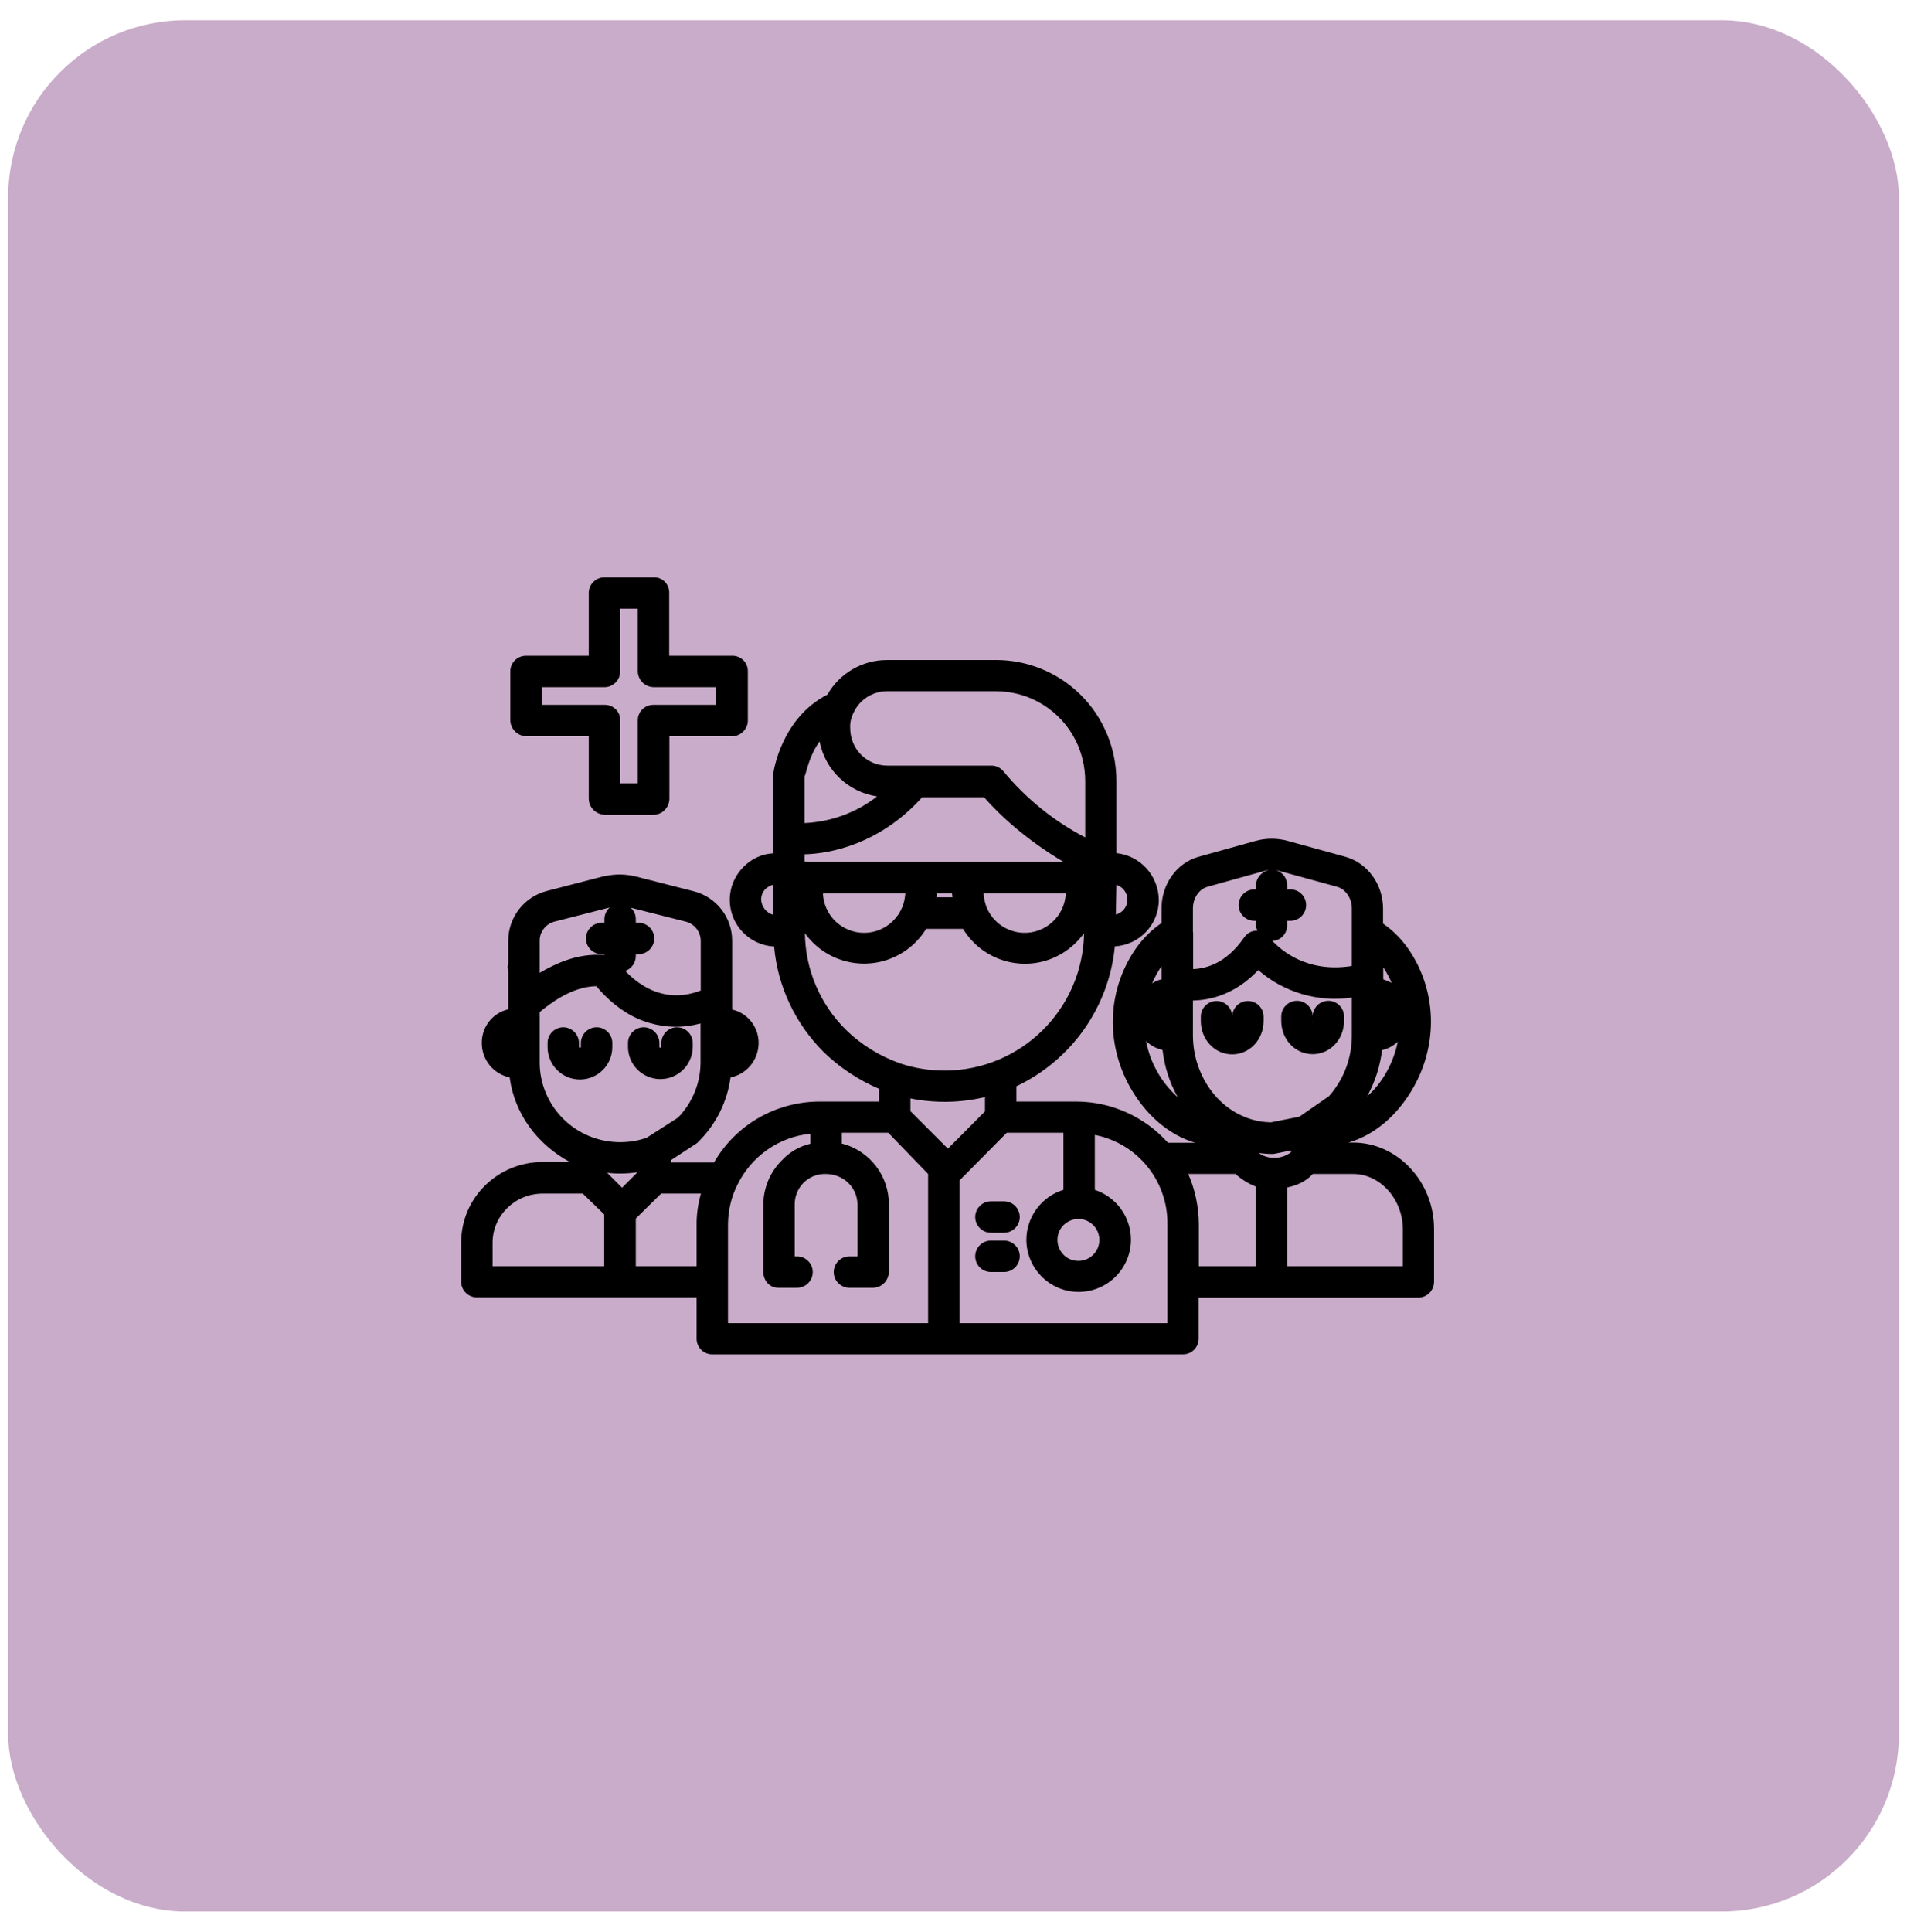 <svg width="78" height="79" viewBox="0 0 78 79" fill="none" xmlns="http://www.w3.org/2000/svg">
<rect x="0.334" y="0.828" width="77.334" height="77.333" rx="7.25" fill="#C9ACC9"/>
<g clip-path="url(#clip0_660_26988)">
<path d="M55.349 46.72H55.156C56.256 46.399 57.194 45.564 57.82 44.449C58.815 42.683 58.759 40.557 57.668 38.896C57.379 38.455 57.002 38.062 56.569 37.765V37.155C56.569 36.152 55.927 35.277 55.012 35.029L52.677 34.386C52.244 34.266 51.786 34.266 51.353 34.386L49.042 35.029C48.143 35.269 47.509 36.144 47.509 37.147V37.741C47.06 38.053 46.675 38.447 46.378 38.904C45.287 40.573 45.23 42.683 46.225 44.457C46.851 45.572 47.798 46.407 48.889 46.728H47.774C46.819 45.66 45.463 45.05 44.035 45.042H41.572V44.417C43.826 43.349 45.359 41.183 45.6 38.696C46.611 38.639 47.405 37.797 47.397 36.786C47.381 35.807 46.643 34.988 45.664 34.884V31.947C45.664 31.177 45.495 30.423 45.15 29.733C44.324 28.047 42.599 26.98 40.721 26.988H36.276C35.273 26.988 34.342 27.526 33.844 28.401C31.967 29.355 31.638 31.53 31.63 31.626C31.622 31.658 31.622 31.682 31.622 31.715V34.892C31.164 34.916 30.731 35.117 30.41 35.446C30.049 35.807 29.848 36.288 29.848 36.794C29.848 37.813 30.643 38.647 31.662 38.703C31.806 40.332 32.528 41.857 33.684 43.012C34.342 43.654 35.112 44.16 35.955 44.521V45.042H33.483C31.718 45.059 30.089 45.997 29.206 47.53H27.449V47.434L28.492 46.752C28.524 46.728 28.564 46.696 28.588 46.663C29.295 45.957 29.744 45.042 29.88 44.056C30.546 43.919 31.02 43.341 31.028 42.659C31.036 42.001 30.587 41.424 29.945 41.279V38.463C29.945 37.508 29.295 36.673 28.364 36.441L26.005 35.839C25.812 35.791 25.612 35.767 25.411 35.759C25.17 35.751 24.938 35.783 24.705 35.831C24.697 35.831 24.697 35.831 24.689 35.831L22.362 36.433C21.439 36.673 20.789 37.508 20.789 38.463V39.386C20.789 39.434 20.765 39.482 20.765 39.53C20.765 39.594 20.789 39.65 20.789 39.706V41.271C20.147 41.416 19.698 41.993 19.706 42.651C19.706 43.333 20.179 43.911 20.845 44.056C21.046 45.54 21.969 46.792 23.309 47.514H22.193C20.364 47.514 18.863 48.974 18.863 50.804V52.425C18.871 52.778 19.168 53.059 19.529 53.051H28.492V54.752C28.5 55.105 28.789 55.386 29.142 55.377H48.376C48.729 55.386 49.018 55.105 49.026 54.752V53.059H57.989C58.342 53.067 58.639 52.794 58.655 52.433V50.266C58.663 48.324 57.162 46.72 55.349 46.72ZM56.577 39.546C56.577 39.562 56.601 39.586 56.609 39.602C56.729 39.787 56.833 39.987 56.922 40.188C56.809 40.132 56.697 40.084 56.577 40.044V39.546ZM56.528 42.94C56.769 42.884 56.994 42.764 57.17 42.595C57.082 43.029 56.93 43.446 56.713 43.831C56.504 44.208 56.24 44.545 55.919 44.826C56.24 44.248 56.448 43.598 56.528 42.94ZM45.664 36.184C45.993 36.28 46.185 36.633 46.089 36.962C46.025 37.179 45.856 37.339 45.64 37.396L45.664 36.184ZM31.622 37.404C31.341 37.323 31.148 37.075 31.132 36.786C31.132 36.617 31.196 36.457 31.317 36.344C31.405 36.264 31.509 36.208 31.622 36.176V37.404ZM26.117 37.733H26.005V37.588C26.005 37.404 25.933 37.235 25.796 37.115L28.043 37.684C28.404 37.773 28.653 38.094 28.661 38.463V40.501C27.858 40.814 27.056 40.75 26.334 40.316C26.053 40.148 25.796 39.939 25.571 39.699C25.836 39.61 26.005 39.361 26.005 39.089V39.016H26.117C26.47 39.016 26.759 38.728 26.759 38.374C26.759 38.021 26.47 37.733 26.117 37.733ZM22.073 39.53V38.463C22.073 38.094 22.33 37.773 22.683 37.684L24.938 37.107C24.801 37.227 24.721 37.404 24.721 37.588V37.733H24.608C24.256 37.733 23.967 38.021 23.967 38.374C23.967 38.728 24.256 39.016 24.608 39.016H24.721V39.048C24.641 39.041 24.528 39.041 24.424 39.041C23.509 39.041 22.715 39.402 22.073 39.779V39.53ZM22.073 43.438V41.383C22.474 41.055 23.373 40.34 24.392 40.324C24.737 40.742 25.138 41.103 25.596 41.392C26.205 41.777 26.912 41.977 27.634 41.985C27.979 41.985 28.316 41.937 28.653 41.849V43.438C28.653 44.288 28.316 45.099 27.73 45.7L26.454 46.519C26.101 46.647 25.732 46.703 25.363 46.703C25.01 46.703 24.657 46.647 24.32 46.535C22.98 46.094 22.073 44.842 22.073 43.438ZM24.721 51.775H20.147V50.812C20.147 49.697 21.078 48.806 22.193 48.806H23.838L24.713 49.656V51.775H24.721ZM24.833 47.955C25.25 48.003 25.668 47.995 26.077 47.931L25.443 48.565L24.833 47.955ZM28.492 50.033V51.775H26.005V49.825L27.04 48.806H28.669C28.556 49.207 28.492 49.624 28.492 50.033ZM44.107 49.841C44.581 49.841 44.966 50.226 44.966 50.7C44.966 51.173 44.581 51.558 44.107 51.558C43.882 51.558 43.658 51.47 43.505 51.309C43.168 50.972 43.168 50.427 43.505 50.09C43.666 49.937 43.882 49.841 44.107 49.841ZM34.904 29.155C35.152 28.609 35.69 28.264 36.284 28.264H40.729C42.125 28.264 43.393 29.05 44.011 30.302C44.26 30.816 44.388 31.378 44.388 31.947V34.242C43.104 33.576 41.965 32.653 41.042 31.538C40.922 31.394 40.745 31.305 40.56 31.305H36.292C35.449 31.305 34.775 30.623 34.775 29.781C34.759 29.572 34.807 29.355 34.904 29.155ZM32.906 31.755C32.986 31.594 33.082 30.92 33.523 30.318C33.748 31.49 34.695 32.389 35.874 32.565C35.024 33.231 33.981 33.608 32.906 33.656V31.755ZM32.906 34.932C33.949 34.908 35.987 34.523 37.72 32.597H40.248C40.954 33.4 42.021 34.362 43.505 35.245H33.018C32.986 35.245 32.986 35.221 32.906 35.229V34.932ZM43.594 36.529C43.553 37.46 42.767 38.182 41.836 38.142C41.186 38.11 40.617 37.717 40.36 37.115C40.288 36.93 40.239 36.73 40.231 36.529H43.594ZM38.956 36.689H38.306C38.314 36.609 38.314 36.609 38.314 36.529H38.94C38.948 36.609 38.948 36.609 38.956 36.689ZM37.03 36.529C37.014 36.73 36.974 36.922 36.901 37.107V37.099C36.54 37.965 35.553 38.374 34.695 38.013C34.093 37.765 33.684 37.187 33.66 36.529H37.03ZM34.59 42.098C33.539 41.055 32.938 39.642 32.922 38.158C33.876 39.49 35.73 39.803 37.07 38.848C37.399 38.615 37.672 38.318 37.88 37.981H39.389C40.239 39.377 42.061 39.827 43.457 38.976C43.802 38.768 44.099 38.487 44.34 38.158C44.292 41.271 41.748 43.775 38.635 43.775C38.017 43.775 37.407 43.678 36.829 43.486C35.987 43.189 35.216 42.715 34.59 42.098ZM37.961 54.102H29.776V50.033C29.784 49.48 29.913 48.934 30.161 48.445C30.731 47.281 31.854 46.487 33.146 46.358V46.768C32.697 46.872 32.296 47.105 31.983 47.442C31.493 47.923 31.22 48.589 31.22 49.271V51.999C31.22 52.352 31.469 52.657 31.83 52.657H32.601C32.954 52.657 33.242 52.368 33.242 52.016C33.242 51.662 32.954 51.373 32.601 51.373H32.504V49.271C32.496 48.934 32.625 48.605 32.865 48.364C33.098 48.132 33.419 47.995 33.748 48.003H33.772C34.494 48.003 35.072 48.549 35.072 49.271V51.373H34.743C34.39 51.373 34.101 51.662 34.101 52.016C34.101 52.368 34.39 52.657 34.743 52.657H35.714C36.075 52.649 36.356 52.352 36.356 51.999V49.271C36.372 48.092 35.578 47.048 34.43 46.76V46.318H36.332L37.961 48.003V54.102ZM37.239 45.436V44.914C38.249 45.115 39.285 45.099 40.288 44.858V45.444L38.771 46.968L37.239 45.436ZM47.75 54.102H39.245V48.268L41.178 46.318H43.497V48.653C42.599 48.926 41.981 49.761 41.981 50.7C41.989 51.879 42.952 52.834 44.131 52.826C45.311 52.818 46.266 51.855 46.258 50.675C46.25 49.753 45.656 48.942 44.781 48.653V46.407C46.514 46.744 47.758 48.268 47.75 50.033V54.102ZM52.781 36.368H52.645V36.2C52.653 35.911 52.46 35.654 52.179 35.582C52.227 35.59 52.284 35.598 52.332 35.614L54.675 36.256C55.036 36.352 55.293 36.721 55.293 37.147V39.498C53.447 39.795 52.388 38.84 52.043 38.471C52.388 38.463 52.653 38.174 52.645 37.829V37.652H52.781C53.134 37.652 53.423 37.364 53.423 37.01C53.423 36.657 53.142 36.368 52.781 36.368ZM48.793 38.118V37.147C48.793 36.721 49.042 36.352 49.403 36.256L51.714 35.614C51.77 35.598 51.826 35.582 51.891 35.582C51.594 35.646 51.377 35.903 51.369 36.208V36.368H51.305C50.952 36.368 50.663 36.657 50.663 37.01C50.663 37.364 50.952 37.652 51.305 37.652H51.369V37.821C51.377 37.901 51.393 37.981 51.433 38.053C51.425 38.053 51.417 38.053 51.409 38.053C51.2 38.053 51.008 38.158 50.888 38.334C50.165 39.377 49.363 39.602 48.801 39.626V38.118H48.793ZM47.445 39.602C47.469 39.57 47.509 39.538 47.509 39.506V40.044C47.373 40.076 47.236 40.132 47.124 40.212C47.212 39.995 47.325 39.795 47.445 39.602ZM47.341 43.831C47.116 43.438 46.956 43.004 46.875 42.563C47.06 42.748 47.293 42.876 47.55 42.932C47.63 43.614 47.838 44.272 48.175 44.866C47.846 44.569 47.557 44.224 47.341 43.831ZM48.793 42.33V40.91C49.515 40.894 50.526 40.661 51.465 39.666C52.516 40.581 53.913 40.99 55.293 40.79V42.322C55.301 43.237 54.972 44.128 54.362 44.818L53.15 45.66L51.979 45.893C51.658 45.885 51.337 45.829 51.032 45.717L51 45.709C50.968 45.7 50.936 45.684 50.912 45.668C50.904 45.668 50.895 45.66 50.888 45.66C49.636 45.147 48.793 43.799 48.793 42.33ZM51.361 51.775H49.034V50.033C49.026 49.335 48.882 48.645 48.601 48.003H50.534C50.775 48.22 51.056 48.397 51.361 48.517V51.775ZM51.481 47.145C51.666 47.169 51.858 47.185 52.043 47.185C52.083 47.185 52.131 47.177 52.171 47.169L52.805 47.041V47.113C52.597 47.273 52.34 47.353 52.075 47.345C51.858 47.337 51.658 47.265 51.481 47.145ZM57.379 51.775H52.645V48.557C53.046 48.469 53.399 48.324 53.696 48.003H55.349C56.456 48.003 57.379 49.038 57.379 50.266V51.775Z" fill="black"/>
<path d="M51.684 41.748V41.572C51.684 41.218 51.395 40.93 51.042 40.93C50.689 40.93 50.4 41.218 50.4 41.572C50.4 41.218 50.111 40.93 49.758 40.93C49.405 40.93 49.116 41.218 49.116 41.572V41.748C49.116 42.502 49.678 43.112 50.4 43.112C51.122 43.112 51.684 42.494 51.684 41.748ZM50.4 41.748C50.4 41.78 50.408 41.804 50.4 41.812C50.392 41.804 50.4 41.78 50.4 41.748ZM53.69 43.104C54.412 43.104 54.974 42.494 54.974 41.74V41.563C54.974 41.211 54.685 40.922 54.332 40.922C53.979 40.922 53.69 41.211 53.69 41.563C53.69 41.211 53.401 40.922 53.048 40.922C52.695 40.922 52.406 41.211 52.406 41.563V41.74C52.406 42.494 52.968 43.104 53.69 43.104ZM53.69 41.748C53.69 41.78 53.698 41.804 53.69 41.82C53.682 41.804 53.69 41.78 53.69 41.748ZM25.044 42.815V42.647C25.044 42.294 24.755 42.005 24.402 42.005C24.049 42.005 23.76 42.294 23.76 42.647V42.815C23.76 42.831 23.736 42.839 23.72 42.839C23.704 42.839 23.68 42.831 23.68 42.815V42.647C23.68 42.294 23.391 42.005 23.038 42.005C22.684 42.005 22.396 42.294 22.396 42.647V42.815C22.396 43.545 22.989 44.139 23.72 44.139C24.45 44.139 25.044 43.545 25.044 42.815ZM27.009 44.123C27.732 44.123 28.326 43.538 28.334 42.815V42.647C28.334 42.294 28.045 42.005 27.692 42.005C27.338 42.005 27.05 42.294 27.05 42.647V42.815C27.05 42.831 27.026 42.839 27.009 42.839C26.994 42.839 26.969 42.831 26.969 42.815V42.647C26.969 42.294 26.68 42.005 26.328 42.005C25.974 42.005 25.686 42.294 25.686 42.647V42.815C25.694 43.545 26.287 44.123 27.009 44.123ZM41.068 49.122H40.53C40.177 49.122 39.888 49.411 39.888 49.764C39.888 50.117 40.177 50.406 40.53 50.406H41.068C41.421 50.406 41.71 50.117 41.71 49.764C41.71 49.411 41.421 49.122 41.068 49.122ZM41.068 50.727H40.53C40.177 50.727 39.888 51.016 39.888 51.369C39.888 51.722 40.177 52.011 40.53 52.011H41.068C41.421 52.011 41.71 51.722 41.71 51.369C41.71 51.016 41.421 50.727 41.068 50.727ZM21.529 30.105H24.081V32.649C24.081 33.01 24.37 33.307 24.739 33.315H26.745C27.098 33.307 27.379 33.01 27.379 32.649V30.105H29.954C30.307 30.097 30.596 29.8 30.588 29.447V27.441C30.588 27.096 30.316 26.823 29.97 26.815C29.962 26.815 29.962 26.815 29.954 26.815H27.371V24.232C27.371 23.887 27.098 23.606 26.761 23.606C26.753 23.606 26.753 23.606 26.745 23.606H24.739C24.386 23.598 24.089 23.878 24.081 24.232V26.815H21.529C21.176 26.807 20.879 27.08 20.871 27.441V29.447C20.879 29.808 21.168 30.097 21.529 30.105ZM22.155 28.099H24.739C25.092 28.091 25.373 27.794 25.365 27.441V24.89H26.087V27.441C26.087 27.802 26.376 28.091 26.737 28.099H29.296V28.821H26.737C26.384 28.813 26.095 29.086 26.087 29.439C26.087 29.439 26.087 29.439 26.087 29.447V32.031H25.365V29.447C25.373 29.11 25.1 28.829 24.755 28.821C24.747 28.821 24.739 28.821 24.731 28.821H22.155V28.099Z" fill="black"/>
</g>
<defs>
<clipPath id="clip0_660_26988">
<rect width="41.083" height="41.083" fill="white" transform="translate(18.221 18.969)"/>
</clipPath>
</defs>
</svg>
